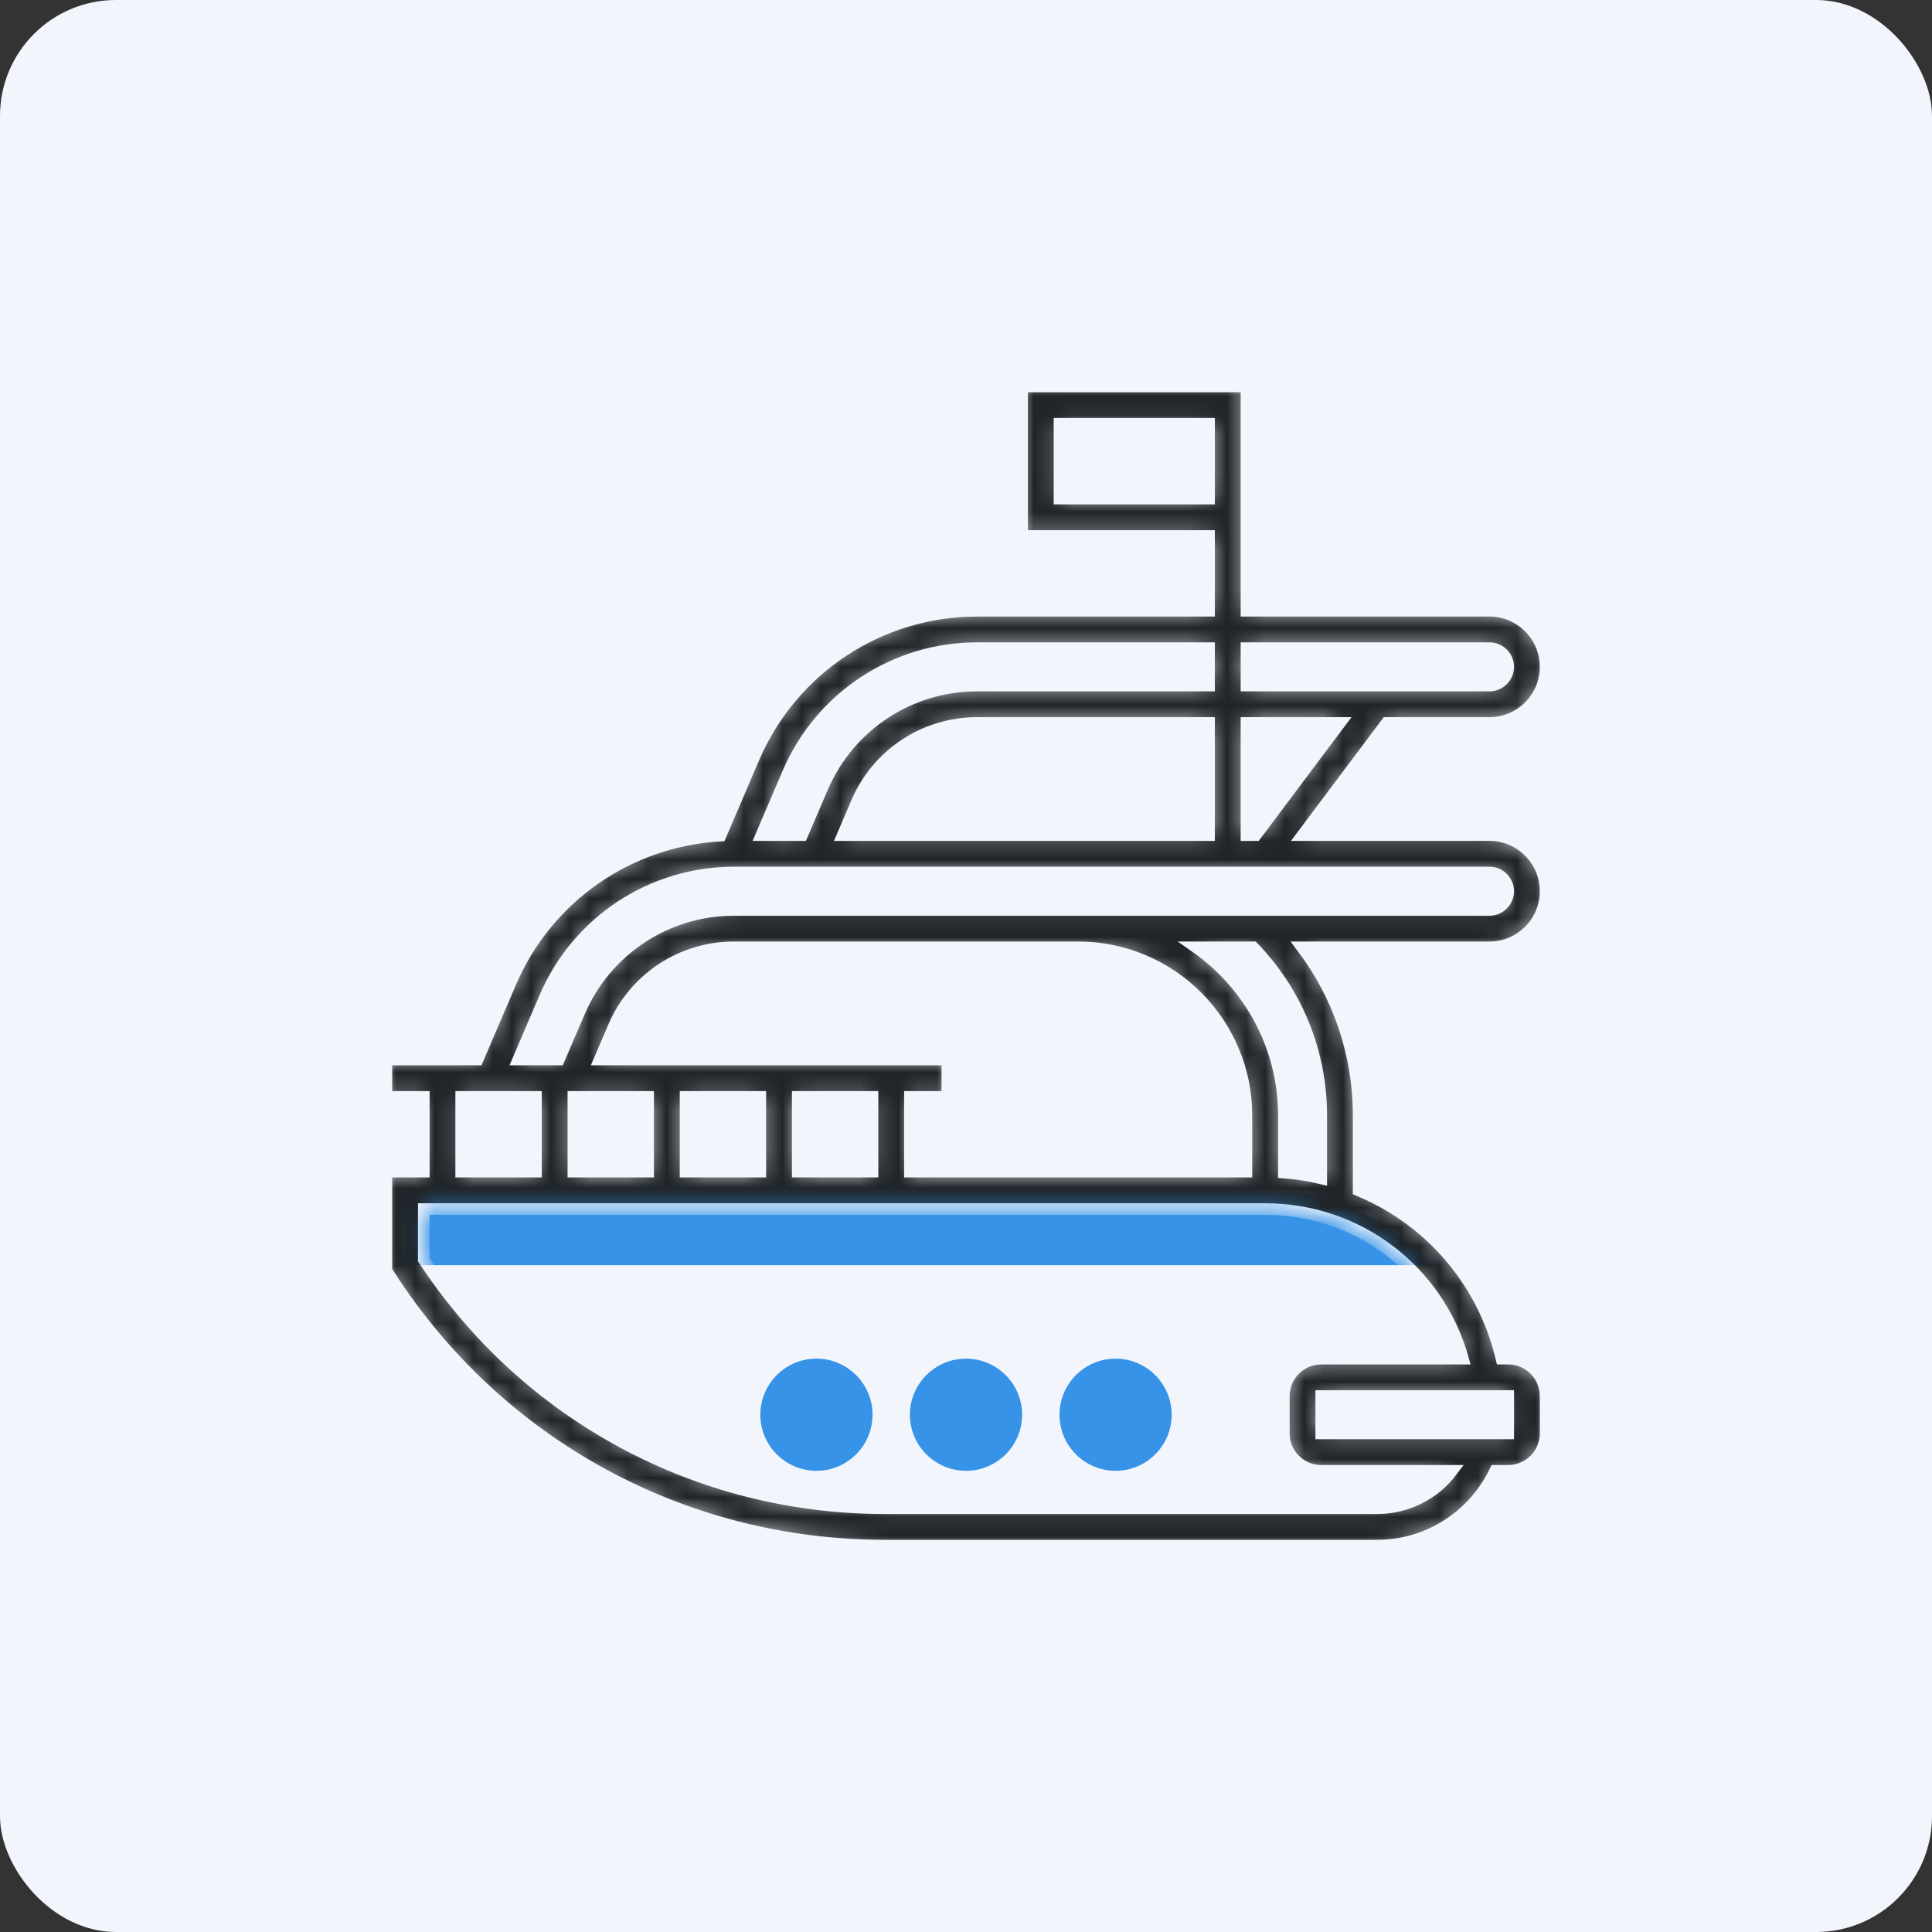<svg width="100" height="100" viewBox="0 0 100 100" fill="none" xmlns="http://www.w3.org/2000/svg">
<rect x="0" y="0" width="100" height="100" fill="#333333" stroke="none"/>
<rect width="100" height="100" rx="6" fill="#F2F6FC"/>
<path d="M42.259 76.129C40.658 76.129 39.355 74.826 39.355 73.226C39.355 71.625 40.658 70.323 42.259 70.323C43.859 70.323 45.162 71.625 45.162 73.226C45.162 74.826 43.859 76.129 42.259 76.129Z" fill="#3693E7"/>
<path d="M50 76.129C48.4 76.129 47.097 74.826 47.097 73.226C47.097 71.625 48.4 70.323 50 70.323C51.601 70.323 52.904 71.625 52.904 73.226C52.904 74.826 51.601 76.129 50 76.129Z" fill="#3693E7"/>
<path d="M57.742 76.129C56.141 76.129 54.839 74.826 54.839 73.226C54.839 71.625 56.141 70.323 57.742 70.323C59.343 70.323 60.645 71.625 60.645 73.226C60.645 74.826 59.343 76.129 57.742 76.129Z" fill="#3693E7"/>
<path d="M65.485 61.613H20.969V65.484H74.127C72.001 63.112 68.921 61.613 65.485 61.613Z" fill="#3693E7"/>
<mask id="path-6-inside-1" fill="white">
<path d="M80 46.129C80 44.528 78.697 43.226 77.097 43.226H67.419L71.774 37.419H77.097C78.697 37.419 80 36.117 80 34.516C80 32.916 78.697 31.613 77.097 31.613H64.516V20H52.903V27.742H62.581V31.613H50.576C45.536 31.613 40.998 34.606 39.013 39.239L37.294 43.252C32.538 43.515 28.323 46.435 26.432 50.852L24.723 54.839H20V56.774H21.936V60.645H20V65.768L20.154 66.007C25.786 74.769 35.368 80 45.783 80H71.29C73.919 80 76.279 78.465 77.392 76.129H78.064C79.132 76.129 80 75.261 80 74.194V72.258C80 71.191 79.132 70.323 78.064 70.323H77.718C76.775 66.311 73.977 63.128 70.323 61.615V57.742C70.323 54.549 69.288 51.532 67.401 49.032H77.097C78.697 49.032 80 47.73 80 46.129ZM54.839 25.806V21.936H62.581V25.806H54.839ZM65 43.226H64.516V37.419H69.355L65 43.226ZM43.62 43.226L44.348 41.525C45.418 39.031 47.862 37.419 50.576 37.419H62.581V43.226H43.62ZM77.097 33.548C77.63 33.548 78.064 33.982 78.064 34.516C78.064 35.05 77.63 35.484 77.097 35.484H64.516V33.548H77.097ZM50.576 33.548H62.581V35.484H50.576C47.088 35.484 43.945 37.556 42.57 40.762L41.514 43.226H39.409L40.791 40C42.471 36.081 46.311 33.548 50.576 33.548ZM28.209 51.613C29.889 47.694 33.73 45.161 37.994 45.161H77.097C77.63 45.161 78.064 45.595 78.064 46.129C78.064 46.663 77.63 47.097 77.097 47.097H37.994C34.507 47.097 31.363 49.169 29.989 52.375L28.932 54.839H26.827L28.209 51.613ZM64.516 60.645H47.097V56.774H49.032V54.839H31.038L31.768 53.137C32.836 50.644 35.281 49.032 37.994 49.032H55.806C60.608 49.032 64.516 52.939 64.516 57.742V60.645ZM33.548 56.774V60.645H29.677V56.774H33.548ZM35.484 56.774H39.355V60.645H35.484V56.774ZM41.29 56.774H45.161V60.645H41.29V56.774ZM23.871 56.774H27.742V60.645H23.871V56.774ZM78.064 74.194H68.387L68.386 72.258H68.387H78.064V74.194ZM75.723 70.323H68.387C67.32 70.323 66.452 71.191 66.452 72.258V74.194C66.452 75.261 67.32 76.129 68.387 76.129H75.159C74.261 77.323 72.838 78.064 71.29 78.064H45.783C36.123 78.064 27.23 73.26 21.936 65.197V62.581H65.484C70.313 62.581 74.447 65.776 75.723 70.323ZM68.387 57.742V60.992C67.757 60.843 67.113 60.738 66.452 60.689V57.742C66.452 54.142 64.651 50.96 61.908 49.032H64.867C67.133 51.386 68.387 54.459 68.387 57.742Z"/>
</mask>
<path d="M80 46.129C80 44.528 78.697 43.226 77.097 43.226H67.419L71.774 37.419H77.097C78.697 37.419 80 36.117 80 34.516C80 32.916 78.697 31.613 77.097 31.613H64.516V20H52.903V27.742H62.581V31.613H50.576C45.536 31.613 40.998 34.606 39.013 39.239L37.294 43.252C32.538 43.515 28.323 46.435 26.432 50.852L24.723 54.839H20V56.774H21.936V60.645H20V65.768L20.154 66.007C25.786 74.769 35.368 80 45.783 80H71.29C73.919 80 76.279 78.465 77.392 76.129H78.064C79.132 76.129 80 75.261 80 74.194V72.258C80 71.191 79.132 70.323 78.064 70.323H77.718C76.775 66.311 73.977 63.128 70.323 61.615V57.742C70.323 54.549 69.288 51.532 67.401 49.032H77.097C78.697 49.032 80 47.73 80 46.129ZM54.839 25.806V21.936H62.581V25.806H54.839ZM65 43.226H64.516V37.419H69.355L65 43.226ZM43.62 43.226L44.348 41.525C45.418 39.031 47.862 37.419 50.576 37.419H62.581V43.226H43.62ZM77.097 33.548C77.63 33.548 78.064 33.982 78.064 34.516C78.064 35.05 77.63 35.484 77.097 35.484H64.516V33.548H77.097ZM50.576 33.548H62.581V35.484H50.576C47.088 35.484 43.945 37.556 42.57 40.762L41.514 43.226H39.409L40.791 40C42.471 36.081 46.311 33.548 50.576 33.548ZM28.209 51.613C29.889 47.694 33.73 45.161 37.994 45.161H77.097C77.63 45.161 78.064 45.595 78.064 46.129C78.064 46.663 77.63 47.097 77.097 47.097H37.994C34.507 47.097 31.363 49.169 29.989 52.375L28.932 54.839H26.827L28.209 51.613ZM64.516 60.645H47.097V56.774H49.032V54.839H31.038L31.768 53.137C32.836 50.644 35.281 49.032 37.994 49.032H55.806C60.608 49.032 64.516 52.939 64.516 57.742V60.645ZM33.548 56.774V60.645H29.677V56.774H33.548ZM35.484 56.774H39.355V60.645H35.484V56.774ZM41.29 56.774H45.161V60.645H41.29V56.774ZM23.871 56.774H27.742V60.645H23.871V56.774ZM78.064 74.194H68.387L68.386 72.258H68.387H78.064V74.194ZM75.723 70.323H68.387C67.32 70.323 66.452 71.191 66.452 72.258V74.194C66.452 75.261 67.32 76.129 68.387 76.129H75.159C74.261 77.323 72.838 78.064 71.29 78.064H45.783C36.123 78.064 27.23 73.26 21.936 65.197V62.581H65.484C70.313 62.581 74.447 65.776 75.723 70.323ZM68.387 57.742V60.992C67.757 60.843 67.113 60.738 66.452 60.689V57.742C66.452 54.142 64.651 50.96 61.908 49.032H64.867C67.133 51.386 68.387 54.459 68.387 57.742Z" fill="#1F2428" stroke="#F2F6FC" stroke-width="0.6" mask="url(#path-6-inside-1)"/>
</svg>
